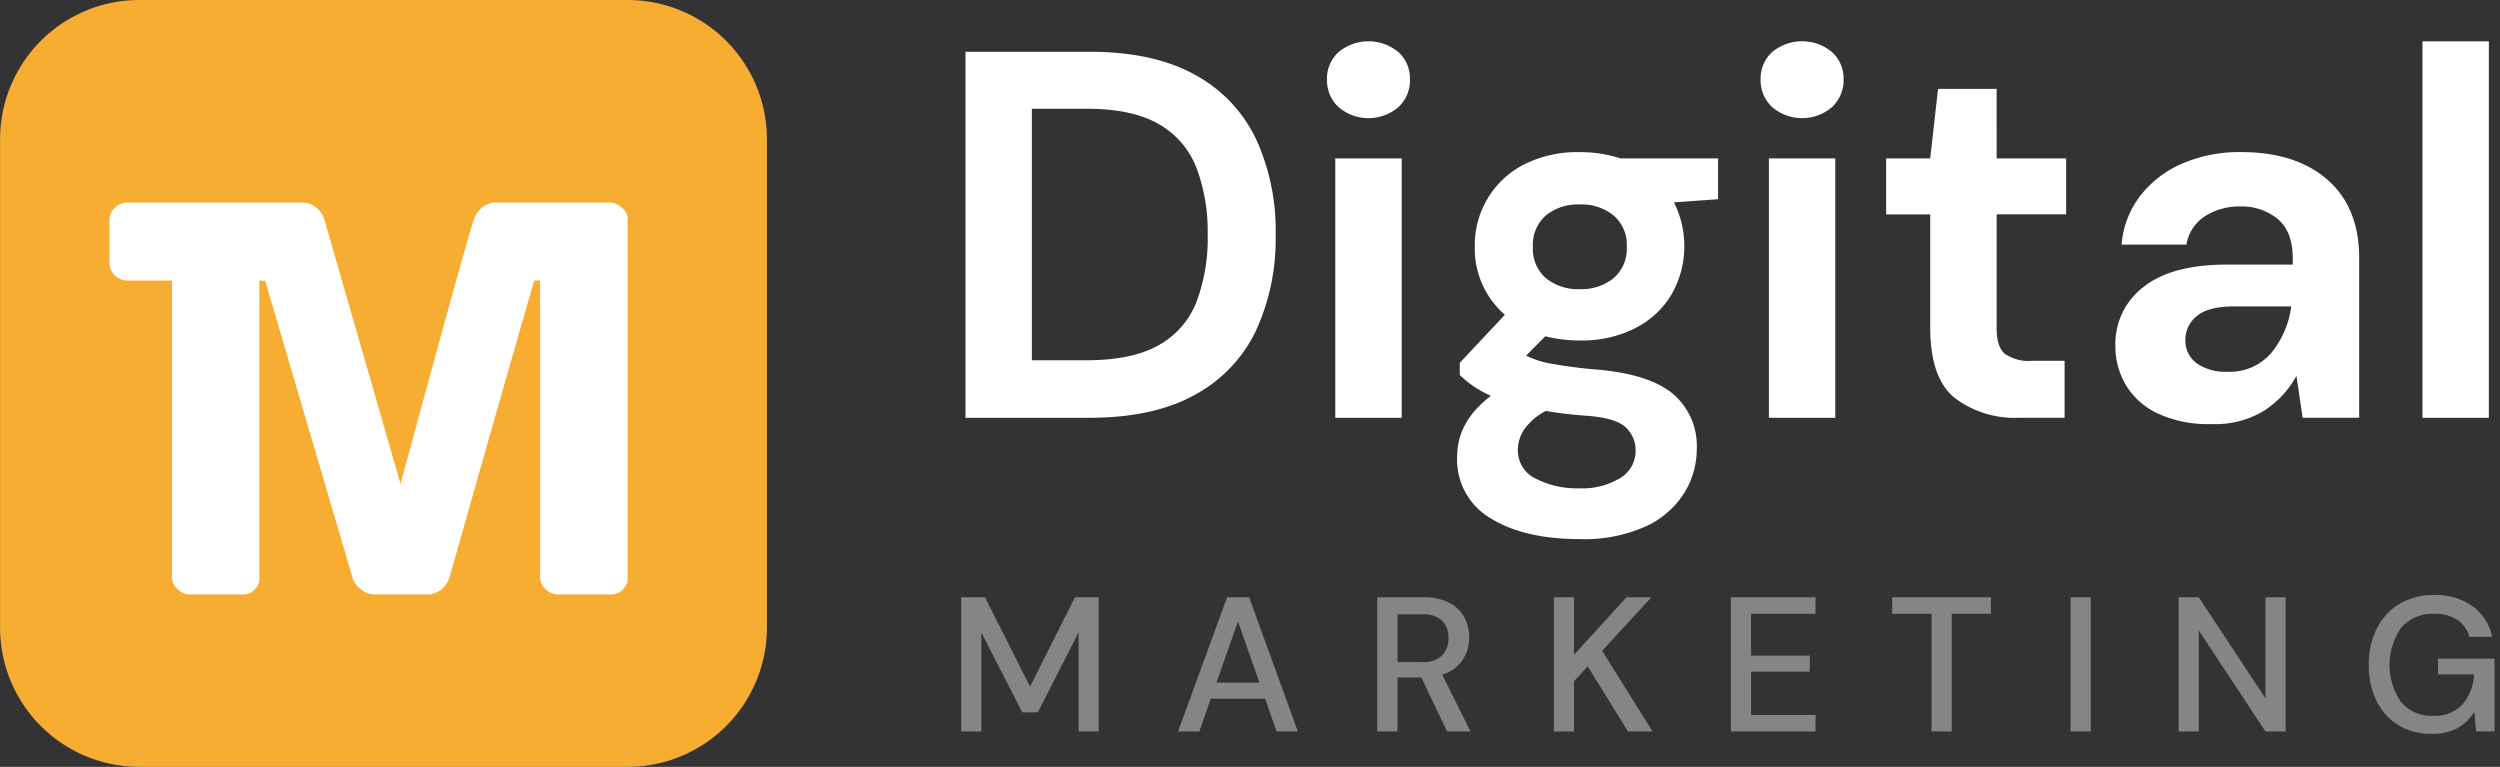 <?xml version="1.0" encoding="UTF-8"?> <svg xmlns="http://www.w3.org/2000/svg" id="logo" width="326" height="100" viewBox="0 0 326 100"><rect x="0" y="0" width="326" height="100" fill="#333333" stroke="none"/><defs><style> .cls-1, .cls-2 { fill: #fff; } .cls-1 { opacity: 0.4; } .cls-3 { fill: #f6ad31; } </style></defs><g id="text"><path id="_Marketing" data-name=" Marketing" class="cls-1" d="M127.973,95.387v-12.9l5.332,10.4h2.034l5.307-10.425V95.387h2.629v-17.5h-3.1l-5.853,11.65-5.878-11.65h-3.1v17.5h2.629Zm28.421,0,1.488-4.275h7.092l1.488,4.275h2.778l-6.349-17.5h-2.877l-6.4,17.5h2.778Zm5.034-14.35,2.8,7.975h-5.6Zm20.807,14.35v-7.05h3.1l3.373,7.05h3.05l-3.7-7.425a4.731,4.731,0,0,0,2.666-1.9,5.326,5.326,0,0,0,.856-2.95,5.436,5.436,0,0,0-.645-2.638,4.623,4.623,0,0,0-1.972-1.888,7.225,7.225,0,0,0-3.385-.7h-5.977v17.5h2.629Zm0-15.275h3.174a3.59,3.59,0,0,1,2.654.838,3.062,3.062,0,0,1,.818,2.237,3.171,3.171,0,0,1-.83,2.275,3.461,3.461,0,0,1-2.617.875h-3.2V80.112Zm23.014,15.275v-6.55l1.786-1.95,5.257,8.5h3.2l-6.572-10.525,6.424-6.975h-3.249l-6.845,7.5v-7.5H202.62v17.5h2.629Zm31.5,0v-2.15h-8.407v-5.65H236v-2.1h-7.663v-5.45h8.407v-2.15H225.709v17.5h11.036Zm17.757,0V80.037h5.108v-2.15H246.739v2.15h5.134v15.35H254.5Zm18.128,0v-17.5H270v17.5h2.629Zm14.086,0V82.212l8.7,13.175h2.629v-17.5h-2.629V91.062l-8.7-13.175h-2.629v17.5h2.629Zm33.752-.45a6.2,6.2,0,0,0,2.183-2.125l0.223,2.575h2.406v-9.5h-7.366v2.05h4.712a6.672,6.672,0,0,1-1.525,3.925,4.9,4.9,0,0,1-3.881,1.475,5.177,5.177,0,0,1-4.092-1.75,8.481,8.481,0,0,1,.024-9.775,5.422,5.422,0,0,1,4.291-1.775,5.2,5.2,0,0,1,3,.8,3.861,3.861,0,0,1,1.562,2.2h2.976a6.646,6.646,0,0,0-2.579-4,8.185,8.185,0,0,0-4.96-1.45,8.624,8.624,0,0,0-4.551,1.163,7.8,7.8,0,0,0-2.963,3.212,10.285,10.285,0,0,0-1.042,4.725,10.4,10.4,0,0,0,1.017,4.725,7.6,7.6,0,0,0,2.852,3.15,8.041,8.041,0,0,0,4.29,1.125A6.862,6.862,0,0,0,320.468,94.937Z"></path><path id="Digital_" data-name="Digital " class="cls-2" d="M142.061,54.478q8.321,0,13.7-2.966a18.649,18.649,0,0,0,7.981-8.318,28.468,28.468,0,0,0,2.6-12.58,28.475,28.475,0,0,0-2.6-12.579,18.655,18.655,0,0,0-7.981-8.318q-5.378-2.966-13.7-2.966H125.9V54.478h16.165Zm-7.507-40.3h7.1q5.95,0,9.4,1.977a11.178,11.178,0,0,1,4.937,5.659,23.437,23.437,0,0,1,1.488,8.8,23.374,23.374,0,0,1-1.488,8.83,11.026,11.026,0,0,1-4.937,5.591q-3.45,1.943-9.4,1.943h-7.1v-32.8Zm47.785-.2a4.75,4.75,0,0,0,1.521-3.614,4.645,4.645,0,0,0-1.521-3.58,6.109,6.109,0,0,0-7.778,0,4.643,4.643,0,0,0-1.522,3.58,4.748,4.748,0,0,0,1.522,3.614A6,6,0,0,0,182.339,13.978Zm0.439,40.5V20.659h-8.657V54.478h8.657ZM213.316,42.75a11.567,11.567,0,0,0,4.7-4.432,12.731,12.731,0,0,0,.27-11.932l5.749-.409V20.659H211.321a16.468,16.468,0,0,0-5.276-.818,15.38,15.38,0,0,0-7.372,1.636,11.779,11.779,0,0,0-6.358,10.636,11.391,11.391,0,0,0,3.923,8.932l-5.885,6.273v1.568a12.249,12.249,0,0,0,1.725,1.432,14.705,14.705,0,0,0,2.334,1.3q-4.4,3.342-4.4,7.909a8.858,8.858,0,0,0,4.4,8.08q4.4,2.693,11.565,2.693a19.559,19.559,0,0,0,8.658-1.67,11.667,11.667,0,0,0,5-4.364,10.86,10.86,0,0,0,1.623-5.693,8.9,8.9,0,0,0-3.043-7.159q-3.045-2.59-9.74-3.2a63.744,63.744,0,0,1-6.358-.818,11.883,11.883,0,0,1-3.111-1.023l2.5-2.523a17.921,17.921,0,0,0,4.532.545A15.28,15.28,0,0,0,213.316,42.75Zm-11.735-6.477a5.061,5.061,0,0,1-1.691-4.091,5.061,5.061,0,0,1,1.691-4.091,6.674,6.674,0,0,1,4.464-1.432,6.6,6.6,0,0,1,4.363,1.432,5.019,5.019,0,0,1,1.724,4.091,5.019,5.019,0,0,1-1.724,4.091,6.6,6.6,0,0,1-4.363,1.432A6.673,6.673,0,0,1,201.581,36.273Zm-2.807,19.7a7.754,7.754,0,0,1,2.807-2.386q2.367,0.409,5.14.614,3.923,0.273,5.242,1.5a4.018,4.018,0,0,1,1.319,3.068,4.09,4.09,0,0,1-2.029,3.58,9.471,9.471,0,0,1-5.276,1.329,11.888,11.888,0,0,1-5.715-1.261,4.062,4.062,0,0,1-2.333-3.784A4.8,4.8,0,0,1,198.774,55.978Zm40.107-42a4.748,4.748,0,0,0,1.522-3.614,4.643,4.643,0,0,0-1.522-3.58,6.109,6.109,0,0,0-7.778,0,4.646,4.646,0,0,0-1.522,3.58,4.751,4.751,0,0,0,1.522,3.614A6,6,0,0,0,238.881,13.978Zm0.44,40.5V20.659h-8.657V54.478h8.657Zm29.9,0V47.046h-4.193a5.513,5.513,0,0,1-3.619-.92q-1.05-.92-1.048-3.375v-14.8h9.063v-7.3h-9.063V11.591h-7.643L251.7,20.659h-5.749v7.3H251.7V42.682q0,6.614,3.179,9.2a12.971,12.971,0,0,0,8.455,2.591h5.884Zm26.073-.955a12.569,12.569,0,0,0,4.16-4.5l0.811,5.455h7.373v-20.8q0-6.613-4.126-10.227t-11.3-3.614a18.867,18.867,0,0,0-7.576,1.466,13.839,13.839,0,0,0-5.512,4.193,11.95,11.95,0,0,0-2.469,6.409h8.455a5.428,5.428,0,0,1,2.435-3.716,8.315,8.315,0,0,1,4.6-1.261,7.35,7.35,0,0,1,4.87,1.636q1.961,1.636,1.961,5.114V34.5h-8.522q-7.3,0-10.957,2.932a9.332,9.332,0,0,0-3.652,7.636,9.956,9.956,0,0,0,1.352,5.114,9.615,9.615,0,0,0,4.126,3.716,15.773,15.773,0,0,0,7.1,1.4A12.194,12.194,0,0,0,295.289,53.523Zm-8.826-6.136a3.579,3.579,0,0,1-1.488-3.068,3.913,3.913,0,0,1,1.488-3.1q1.486-1.261,4.937-1.261h7.372a11.969,11.969,0,0,1-2.6,6.068,7.141,7.141,0,0,1-5.783,2.455A6.475,6.475,0,0,1,286.463,47.387Zm38.078,7.091V5.387h-8.657V54.478h8.657Z"></path></g><g id="icon"><path id="Shape" class="cls-3" d="M18.174,0H81.841a18.167,18.167,0,0,1,18.167,18.167V81.832A18.167,18.167,0,0,1,81.841,100H18.174A18.167,18.167,0,0,1,.008,81.832V18.165A18.167,18.167,0,0,1,18.174,0Z"></path><path id="icon-2" data-name="icon" class="cls-2" d="M81.844,75.419a2.033,2.033,0,0,1-.49,1.318,2.125,2.125,0,0,1-1.7.77H72.585a2.394,2.394,0,0,1-1.385-.616,2.419,2.419,0,0,1-.769-1.541c0-14.187,0-24.581,0-38.766H69.661c-4.073,14.1-7.134,24.923-11.076,38.8a3.38,3.38,0,0,1-.923,1.387,2.835,2.835,0,0,1-1.359.675l0.017,0.061H48.788A2.773,2.773,0,0,1,47.1,76.89a3.338,3.338,0,0,1-1.122-1.542q-5.7-19.362-11.4-38.734l-0.761-.03V75.351a2.1,2.1,0,0,1-2.154,2.157H24.582a2.394,2.394,0,0,1-1.385-.616,2.419,2.419,0,0,1-.769-1.541V36.584h-6a2.4,2.4,0,0,1-2.154-2.158V28.568a2.4,2.4,0,0,1,2.154-2.158H39.663a3.113,3.113,0,0,1,1.539.616,3.455,3.455,0,0,1,1.077,1.542c0.628,2.211,5.948,20.6,9.947,34.545,3.84-14.153,8.9-32.679,9.589-34.545a3.6,3.6,0,0,1,1.077-1.542,3.11,3.11,0,0,1,1.538-.616H79.661a2.432,2.432,0,0,1,1.539.772,1.932,1.932,0,0,1,.644,1.316C81.866,43.158,81.84,73.371,81.844,75.419Z"></path></g></svg> 